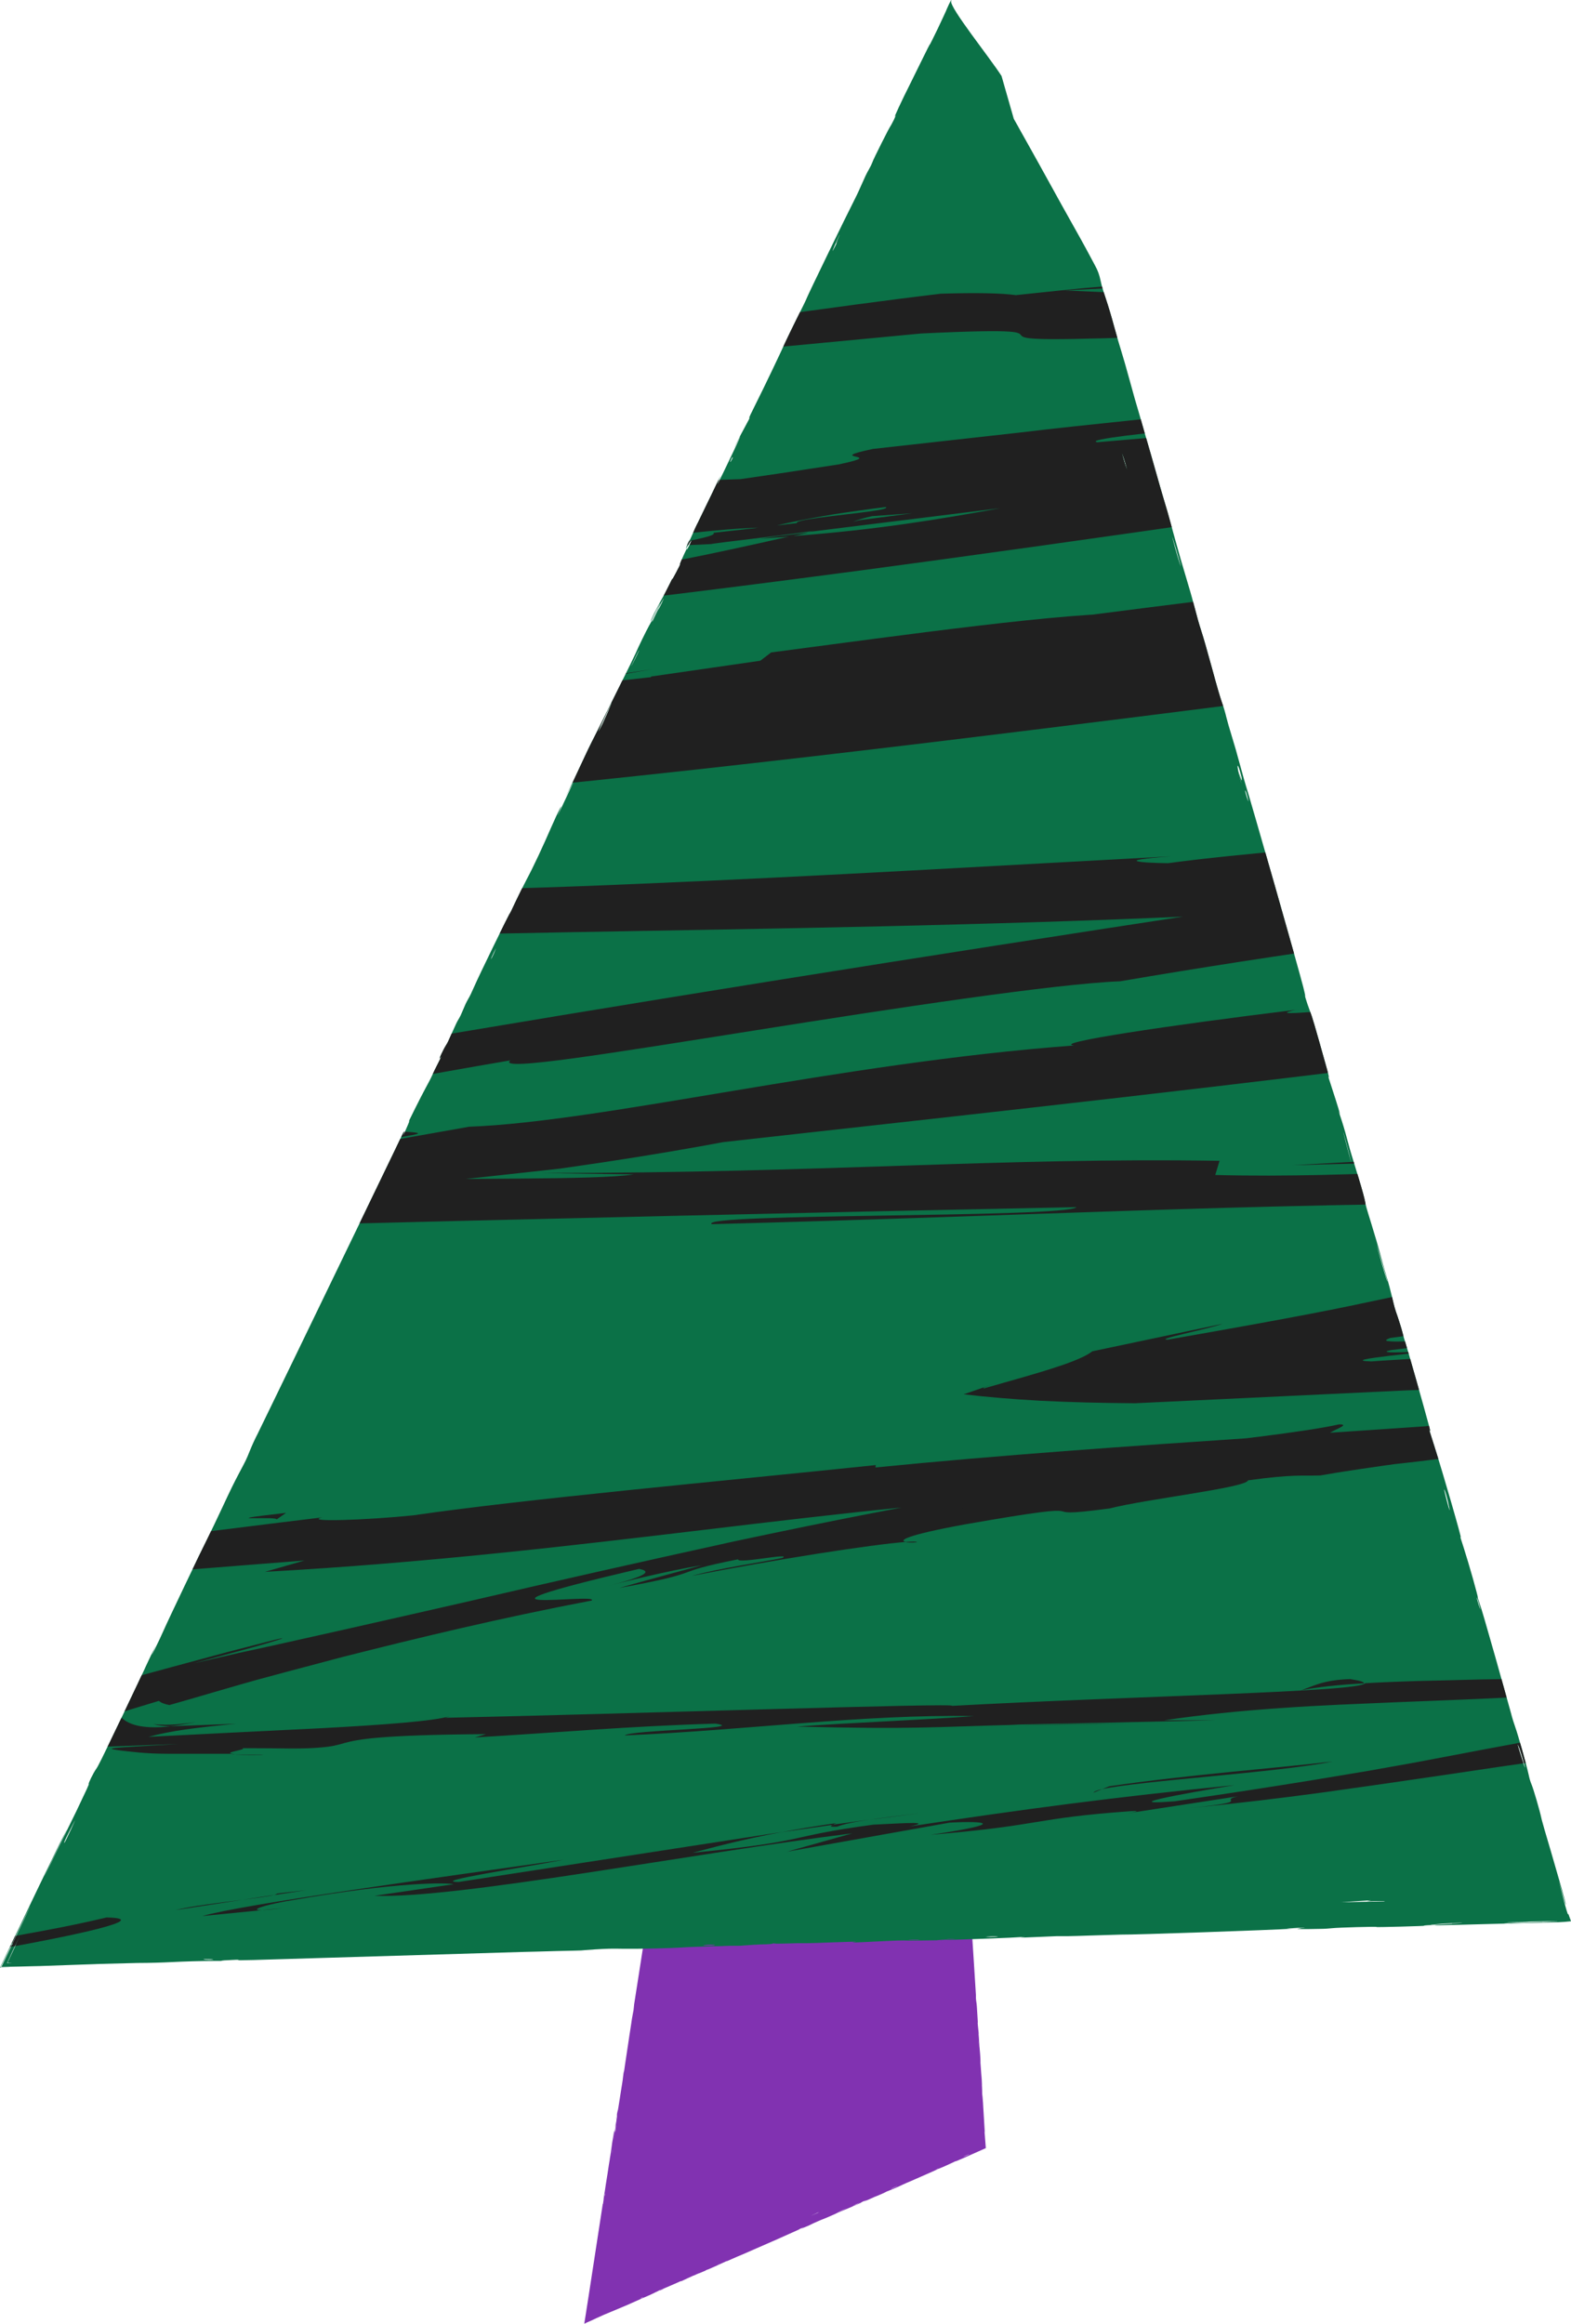 <?xml version="1.0" encoding="UTF-8"?><svg id="Calque_2" xmlns="http://www.w3.org/2000/svg" xmlns:xlink="http://www.w3.org/1999/xlink" viewBox="0 0 131.87 195.04"><defs><style>.cls-1{fill:#8132b1;}.cls-2{fill:#202020;}.cls-3,.cls-4{fill:none;}.cls-4{clip-path:url(#clippath);}.cls-5{fill:#0b7147;}</style><clipPath id="clippath"><path class="cls-3" d="m131.61,160.68c-.12-.33-.27-.86-.56-2.02-.23-.92-.25-1-.03-.2.11.38.2.72.27.98s.13.42.14.43c.03.02-.11-.51-.34-1.34-.24-.83-.56-1.92-.89-3.08-.22-.76-.41-1.38-.55-1.87-.07-.25-.13-.46-.18-.64-.04-.14-.07-.25-.09-.35-.12-.58-.66-2.44-.82-2.81-.11-.26-.17-.48-.24-.8-.16-.75-.9-3.39-1.12-3.99-.11-.3-.27-.81-.38-1.25-.12-.42-.69-2.48-1.3-4.65-.88-3.09-1.15-4.02-1.3-4.44-.1-.28-.18-.54-.17-.55.01,0-.03-.2-.11-.49-.08-.3-.19-.7-.31-1.14-.25-.88-.55-1.89-.74-2.48-.28-.86-.35-1.09-.28-.96.16.31-1.49-5.4-2.18-7.55-.45-1.4-.54-1.7-.43-1.43.08.19.05.01-.06-.42-.36-1.36-1.87-6.67-1.98-6.97-.06-.17-.17-.54-.25-.87-.08-.32-.26-.88-.39-1.27-.23-.65-.26-.75-.47-1.65-.13-.55-.3-1.19-.4-1.5-.09-.29-.34-1.17-.53-1.87-.23-.87-.52-1.85-.82-2.82-.4-1.29-.47-1.53-.52-1.85-.05-.26-.19-.8-.53-1.93-.26-.86-.51-1.67-.56-1.83-.05-.15-.23-.76-.4-1.41-.2-.76-.39-1.39-.56-1.89-.14-.4-.19-.58-.12-.4.22.57-.17-.72-.6-2.02-.24-.73-.36-1.12-.29-.96.07.17.02-.09-.13-.64-1.08-3.86-1.23-4.36-1.44-4.91-.12-.31-.28-.78-.37-1.09-.09-.33-.1-.39-.03-.17.07.21,0-.12-.15-.72-.4-1.59-4.45-15.79-4.81-16.88-.07-.21-.29-1-.5-1.77-.23-.87-.49-1.77-.69-2.41-.2-.65-.37-1.24-.46-1.6-.09-.38-.21-.8-.37-1.24-.18-.53-.36-1.13-.85-2.93-.45-1.63-.69-2.48-.88-3.06-.19-.59-.34-1.11-.55-1.93-.16-.6-.33-1.24-.38-1.39-.08-.26-.44-1.49-.79-2.67-.34-1.19-.65-2.32-.65-2.32,0,0-.22-.82-.47-1.7-.26-.88-.54-1.81-.62-2.1-.05-.18-.41-1.43-.78-2.74-.38-1.3-.83-2.88-.99-3.44-.19-.62-.5-1.7-.78-2.74-.3-1.09-.55-1.97-.69-2.41-.12-.38-.4-1.32-.61-2.09-.25-.93-.49-1.72-.71-2.38-.25-.75-.35-1.1-.42-1.44-.12-.57-.25-.92-.5-1.37-.11-.21-.32-.59-.46-.86-.26-.5-1.08-1.98-2.33-4.2-.35-.64-.76-1.37-.9-1.63s-.61-1.1-1.04-1.88c-.43-.76-1.08-1.95-1.47-2.63-.19-.35-.41-.74-.6-1.07l-1.03-3.6c.35-.73-4.4-5.78-4.23-6.3.06-.18-.02-.06-.18.27-.15.31-.26.59-.26.59,0,0-.29.64-.68,1.46-.39.81-.69,1.4-.67,1.34.01-.06-.26.47-.63,1.23-.37.76-.83,1.68-1.06,2.15-.59,1.16-1.43,2.96-1.22,2.63.09-.15.05-.03-.09.27-.15.31-.28.53-.28.53,0,0-.11.17-.25.44-.14.27-.32.64-.51,1-.37.74-.75,1.51-.78,1.63-.05.14-.15.35-.31.63-.2.35-.29.55-.61,1.27-.27.62-.47,1.03-.71,1.5-.47.9-3.8,7.76-3.88,8-.04.12-.33.71-.81,1.67-.4.81-.86,1.75-1,2.06-.42.93-1.78,3.78-2.44,5.09-.48.96-.6,1.21-.57,1.23.04.02,0,.08-.34.71-.21.37-.55,1.03-.74,1.43-.27.56-.27.58-.02.08.58-1.16.39-.69-.42.99-1.04,2.19-1.4,2.88-1.03,1.99.24-.58.16-.41-.64,1.27-.52,1.06-1.01,2.09-1.12,2.31-.11.2-.37.76-.57,1.23-.32.72-.35.78-.19.38.14-.37.12-.32-.11.2-.17.39-.19.49-.05.25.38-.67.51-.75.18-.12-.16.32-.25.44-.19.28.06-.18-.03,0-.26.5-.19.41-.34.78-.32.79.03,0-.04.16-.35.74-.21.4-.34.62-.29.49.05-.12-.07.09-.24.45-.19.39-.49.97-.71,1.35-.39.69-.91,1.73-.87,1.75,0,0,.14-.24.31-.6.15-.33.36-.72.44-.85.09-.14-.02.12-.24.57-.22.46-.49,1-.63,1.23-.27.48-.94,1.86-1.15,2.36-.07.17-.65,1.35-1.25,2.56-.6,1.22-1.2,2.41-1.29,2.6-.1.2-.45.9-.81,1.62-.49.96-.78,1.56-1.23,2.54-.33.72-.79,1.69-1.05,2.22-.38.76-.36.73.08-.12.42-.8.46-.86.17-.26-.2.42-.59,1.25-.83,1.76-.36.77-.4.84-.2.37.45-1.08-.09-.03-.64,1.23-.72,1.66-1.54,3.42-2.09,4.44-.27.51-.64,1.26-.93,1.87-.13.28-.25.54-.34.72s-.15.3-.16.29c0,0-.17.32-.42.82s-.58,1.18-.93,1.89c-.69,1.41-1.42,2.94-1.61,3.38-.25.57-.36.8-.53,1.09-.15.26-.27.52-.42.89-.17.41-.25.58-.38.79s-.24.45-.54,1.12c-.29.67-.4.9-.51,1.06-.23.36-.68,1.33-.48,1.05.15-.21.11-.12-.16.41-.18.35-.43.85-.51,1.04-.08.19-.34.69-.54,1.05-.36.65-1.7,3.33-1.41,2.82.08-.14,0,.1-.21.57-.3.7-.33.75-.23.42.11-.34.02-.18-.73,1.4-.47.98-1.84,3.81-3.04,6.3-1.2,2.49-3.52,7.29-5.17,10.69s-3.14,6.48-3.34,6.88c-.23.44-.47.97-.66,1.44-.29.72-.31.76-.87,1.81-.47.89-.71,1.38-1.4,2.86-.48,1.02-1.01,2.14-1.24,2.6-.59,1.16-3.36,6.96-3.72,7.79-.16.37-.48,1.05-.71,1.51-.33.66-.35.68-.1.11.23-.52.16-.39-.25.47-.32.66-.56,1.2-.56,1.2,0,0-.86,1.84-1.91,4.03-1.78,3.71-1.95,4.04-2.13,4.3-.24.34-.68,1.23-.62,1.26.02,0-.02.11-.17.44-.16.34-.43.9-.87,1.84-.72,1.46-1.7,3.46-2.13,4.35-.88,1.77-.72,1.42.49-1.06.47-.98.72-1.49.8-1.65.06-.13-.04.05-.25.46-.07.14-.17.33-.29.57-.22.45-.48.98-.76,1.56-.62,1.28-1.35,2.79-2.08,4.32-1.02,2.14-1.78,3.72-2.19,4.59,1.05-.04,1.15-.05.04-.02.26-.53.68-1.41,1.29-2.66,1.31-2.73,1.49-3.08.86-1.73-.52,1.08-1.35,2.83-2.07,4.34,1.15-.02,2.16-.04,2.72-.06.45,0,1.78-.06,3.02-.1.78-.03,1.61-.06,2.56-.09.92-.02,1.95-.05,3.15-.08,1.02,0,2.22-.04,2.76-.07,1.24-.06,2.56-.1,3.55-.1h.51c.13,0,.22,0,.22-.02,0,0,.1-.02.25-.03.16,0,.37-.02.59-.03.56-.03.74-.02.54,0-.19.03.31.03,1.33,0,2.15-.06,21.97-.66,22.73-.68.31,0,1.52-.04,2.65-.07,1.13-.02,2.09-.05,2.09-.05,0,0,.51-.05,1.18-.09,1.01-.06,1.35-.07,2.37-.05,1.13.02,4.11-.05,4.91-.11.37-.03,1.51-.07,2.57-.1.53,0,1.03-.03,1.41-.04h.63s.3,0,.62-.03.99-.07,1.47-.09c.51,0,.89-.04.9-.06.02-.03.09-.03.31,0,.16,0,.65,0,1.16-.02.26,0,.47-.02.63-.02h.86c.41,0,1.02-.03,1.84-.06,2.14-.08,2.41-.08,2.09-.04-.48.07-.25.06,2-.05,1.63-.08,1.87-.09,2.54-.07.4,0,1.41,0,2.2-.02,3.16-.09,6.61-.22,7.17-.27.43-.04.48-.04.23,0-.39.06-.35.06,1.68-.03.54-.02.92-.04,1.16-.05h.96c.4,0,.98-.03,1.74-.05,1.3-.04,2.48-.07,2.68-.08,1.09.02,12.58-.38,14.5-.5.62-.04.73-.04.41,0-.42.04.44.05,1.79.02.39,0,.88-.04,1.06-.06.37-.05,3.84-.15,3.68-.1-.06.02.91,0,2.09-.03,1.18-.03,2.07-.07,1.92-.07s0-.03.34-.05c.36-.02.62-.02.62,0,0,0,.16.02.56,0,.42,0,1.07-.03,2.04-.05,2.7-.07,5.67-.15,6.47-.17,1.14-.02,1.59-.03,2.29-.11-.06-.17-.13-.37-.22-.61l-.04.03h0ZM1.35,163.2c-.26.55-.55,1.17-.72,1.54h.28c.18,0,.04,0-.32.03.11-.23.27-.57.45-.98.67-1.43.74-1.56.3-.59h.01Zm4.6-9.63c-.36.77-.53,1.12-.56,1.11-.04-.02.18-.48.72-1.53.28-.54.24-.45-.16.42Zm11.9,10.91c-.14.02-.41.02-.62,0-.27-.04-.19-.05.25-.04.35,0,.51.03.37.05h0Zm23.74-84.77c-.08.2-.18.44-.25.57-.06.13-.12.22-.13.22s.1-.27.25-.57c.15-.31.21-.4.13-.22Zm9.38-19.81c-.32.72-.43.96-.65,1.35-.18.31-.12.16.16-.46.9-1.95,1.17-2.45.49-.89Zm2.65-5.26c-.05.13-.2.45-.35.74-.14.29-.28.54-.28.54,0-.03.16-.33.37-.79.22-.46.33-.66.26-.49Zm1.97-4.11c-.17.36-.3.61-.32.6,0,0-.13.23-.27.53-.13.3-.25.54-.27.53-.04-.02.38-.86.78-1.61.25-.45.27-.47.07-.05,0,0,0,0,.01,0Zm5.78-11.84c-.09.14-.1.11-.03-.05.07-.17.15-.29.16-.27.02.03-.03.15-.13.31h0Zm-1.44,124.59c-.21.03-.34.04-.7.02-.48-.02.02-.08.62-.07.18,0,.22.02.09.05h0Zm10.33-142.95c.12-.23.06-.1-.14.31-.29.56-.3.57-.09.05.16-.36.34-.79.41-.93.08-.16.02-.01-.13.35-.15.36-.17.45-.05.23h0Zm6.7,142.5h-.62c-.2,0-.09-.02.25-.03h.62s-.11.03-.25.03Zm2.4-.02c-1,.07-1.02.07-.31,0,.42-.04.9-.08,1.07-.08.16,0-.2.04-.76.08Zm3.75-.23c-.34,0-.47,0-.28-.02.21-.02.49-.04.65-.04s.28,0,.28.02c0,0-.31.03-.65.04Zm11.45-123.28c-.07-.2-.2-.59-.29-.92-.09-.33-.11-.42-.04-.22.07.2.2.59.29.92.09.33.11.42.04.22Zm4.47,8c-.05-.15-.11-.36-.18-.58-.14-.46-.29-1.02-.39-1.4-.12-.47-.04-.22.25.75.24.81.41,1.47.41,1.47,0,0-.04-.09-.09-.24Zm5.02,17.72c-.1-.37-.09-.27.03.22.17.66.16.67,0,.06-.13-.46-.21-.9-.2-1s.09.06.18.36c.09.32.15.55.16.59.06.4-.01.3-.17-.24h0Zm.61,1.91c-.1-.32-.16-.57-.14-.58.04-.01.15.32.25.8.04.2,0,.1-.11-.22Zm4.84,94.89c-.21.02-.61.04-.93.05h-.56s.11-.02.27-.03c.17,0,.4-.02.66-.03.51,0,.76,0,.56,0h0Zm3.87-64.42c-.08-.29-.28-1.05-.44-1.67-.15-.6-.21-.87-.13-.58s.28,1.05.44,1.67c.15.6.21.87.13.58Zm2.68,8.71c.32,1.08.45,1.57.38,1.41-.04-.1-.27-.86-.48-1.6-.1-.37-.21-.73-.28-1s-.11-.45-.11-.45c0,.03.22.73.49,1.65h0Zm.05,53.49c-.08,0-.88.02-1.83.03l-1.69.03,1.35-.09c1.18-.08,1.3-.08.96-.03-.26.04-.09.05.48.03h.88s-.06.03-.14.03h0Zm5.53-33.18c.09.53.07.49-.2-.52-.13-.49-.22-.88-.2-.88.05-.01.32.94.39,1.4h0Zm.25,35.05c-1.75.11-2.54.12-.9,0,.79-.05,1.55-.09,1.72-.09s-.2.04-.82.07h0v.02Zm2.34-26.48c-.07-.2-.16-.46-.2-.62-.04-.16-.07-.27-.05-.28.01,0,.11.29.2.62s.12.46.05.28Zm3.23,11.52c.08.16.23.63.37,1.1.32,1.12.22.94-.17-.3-.29-.92-.32-1.04-.2-.79h0Zm2,14.81c-.86.04-1.64.07-2.22.09-.3,0-.54,0-.72.02h-.28s.16-.02.42-.03c.27,0,.62-.02,1.01-.04.93-.03.82-.03-.29-.02-1.35.02-1.17,0,.81-.04,2.97-.08,3.28-.07,1.28.03h0Z"/></clipPath></defs><g id="Calque_2-2"><g id="Calque_2-2"><g id="Calque_1-2"><polygon class="cls-1" points="79.35 142.11 56.28 154.95 50.36 193.34 81.72 179.62 79.35 142.11"/><path class="cls-1" d="m51.55,178.86c-.04.23-.11.69-.19,1.16-.14.94-.18,1.22-.04.32.07-.45.08-.5.05-.28-.04.3-.14.93-.18,1.12,0,.09-.04.24-.07.45-.04.26-.07.48-.13.86-.05.32-.1.63-.13.81-.05.36-.11.75-.16,1.04-.02.12-.03.22-.03.22,0,0,0,.12-.03.25-.02.17-.03.22-.03.16s-.03.09-.07.39c-.11.71-1.08,7.04-1.13,7.35-.03.22-.14.86-.24,1.54-.05.31-.09.58-.13.79.23-.1.33-.15.4-.18.1-.04.35-.16.65-.3.55-.25.73-.33,1.27-.55.37-.16.83-.35,1.26-.53.26-.11.47-.21.63-.28.2-.1,1.25-.55,1.25-.55,0,0,.08-.03.17-.08.15-.07.3-.14.39-.19.14-.06.24-.11.24-.12,0,0,.02-.02.08-.04.05,0,.18-.07.32-.13s.24-.1.24-.1c0,0,.22-.09.67-.29.58-.26.65-.29.57-.24-.12.07-.06.05.54-.24.44-.2.5-.23.69-.3.17-.07.42-.17.6-.25.86-.37,1.79-.79,1.94-.87.11-.06.13-.06.06-.02-.1.06-.09.06.46-.19.29-.13.41-.18.41-.18,0,0,.23-.09.64-.27.35-.15.65-.28.73-.32.3-.12,3.42-1.5,3.93-1.74.17-.08.2-.09.11-.05-.11.06.13-.03.5-.19.11-.05.24-.11.28-.13.09-.06,1.04-.47,1-.44-.01,0,.25-.1.57-.24s.56-.25.52-.23,0,0,.09-.05c.1-.05.17-.07.17-.07,0,0,.18-.07.69-.29.36-.16.75-.32.88-.38.19-.08.24-.1.39-.2.04-.03.12-.06.29-.12.14-.05.15-.05.03,0-.11.04-.2.09-.2.09,0,0,.08-.02.2-.07.12-.05.25-.11.43-.19.21-.1.35-.16.42-.18.16-.06.69-.29.79-.35.07-.04.13-.07.23-.1.21-.08.96-.4,1.13-.49.08-.04.23-.11.35-.16.14-.06.71-.3,1.31-.57.87-.38,1.14-.5,1.25-.56.08-.04.15-.08.16-.07,0,0,.21-.08.46-.19.23-.1.47-.21.7-.32.24-.12.31-.15.27-.12s.26-.1.66-.27c.58-.26,1.3-.58,1.89-.84-.01-.18-.03-.35-.04-.51-.07-.86-.08-1.03-.06-.87.02.15.01-.05,0-.15-.03-.45-.12-1.94-.13-2.14,0-.1-.01-.16-.02-.27,0-.1-.02-.27-.03-.39-.03-.2-.03-.23-.03-.51,0-.22-.02-.36-.02-.46,0-.11-.02-.34-.03-.58-.02-.28-.04-.53-.06-.87-.03-.4-.04-.47-.03-.57,0-.08,0-.24-.03-.59-.02-.24-.04-.48-.05-.57,0-.09-.01-.23-.03-.43-.01-.23-.03-.43-.04-.58-.01-.12-.02-.18-.01-.12.03.18,0-.22-.05-.62-.02-.23-.03-.35-.02-.3s.01-.03,0-.19c-.07-1.19-.08-1.34-.11-1.51-.02-.1-.03-.24-.04-.34,0-.1,0-.12,0-.05,0,.06,0-.03,0-.22-.04-.63-.29-4.67-.33-5.19,0-.1-.02-.3-.03-.54-.02-.28-.03-.52-.05-.74-.02-.2-.03-.38-.03-.49,0-.12-.01-.24-.03-.38-.02-.17-.03-.35-.06-.9-.03-.5-.04-.76-.06-.94-.02-.18-.03-.34-.04-.59-.01-.2-.02-.36-.02-.43-.01-.23-.09-1.37-.1-1.54,0,0-.06-1.01-.08-1.17,0-.08-.03-.44-.05-.84-.03-.4-.06-.86-.07-1.06-.01-.22-.03-.52-.05-.84-.02-.34-.04-.55-.05-.74-.01-.16-.03-.41-.04-.64-.01-.28-.03-.53-.05-.73-.02-.23-.03-.34-.03-.45,0-.17-.01-.28-.06-.43-.02-.07-.05-.19-.08-.28-.04-.14-.19-.62-.41-1.36-.06-.21-.13-.45-.16-.53-.02-.08-.11-.36-.18-.61-.08-.25-.19-.63-.26-.86-.07-.21-.15-.47-.19-.59-.04-.1-.11-.34-.17-.54s-.12-.42-.16-.5c-.07-.18-.4-1.19-.42-1.32-.02-.08-.01.04.05,1.01.04.61.2,3.15.35,5.66.16,2.5.29,4.72.3,4.91s.12,2.01.25,4.03c.12,2.02.31,5.02.41,6.65.2,3.27.42,6.83.61,9.83.06,1.05.16,2.54.3,4.9-.34.15-1.21.53-2.14.93-.71.31-2.56,1.11-4.11,1.79-1.55.67-3,1.31-3.22,1.4s-.98.42-1.69.73-2.34,1.02-3.63,1.58-2.88,1.25-3.54,1.54-2.22.96-3.46,1.5c-1.24.54-3.19,1.39-4.35,1.89-.98.43-2.44,1.06-3.23,1.4-.08.03-.14.06-.23.1.11-.71.19-1.2.52-3.29.19-1.24.36-2.32.38-2.4,0-.08.1-.65.21-1.3.1-.65.31-1.98.47-2.98.42-2.65,1.12-7.11,1.15-7.29,0-.08.13-.81.26-1.67.14-.85.29-1.81.35-2.2.09-.53.12-.75.18-1.16.05-.35.09-.58.12-.82.03-.2.22-1.41.44-2.74.21-1.34.5-3.17.65-4.1.15-.93.34-2.13.43-2.69s.22-1.41.3-1.89c.08-.48.21-1.33.3-1.9v-.05c.31-.17.68-.37.93-.51.46-.26,2.06-1.14,3.54-1.95,1.48-.82,2.97-1.64,3.31-1.83.34-.19,1.79-.99,3.23-1.78s3.2-1.76,3.92-2.16c.72-.4,2.03-1.12,2.92-1.61s2.18-1.2,2.89-1.59,1.28-.71,1.34-.74c.1-.06.03-.42-.22-1.12-.2-.59-.23-.83-.1-.93.04-.03,0-.02-.09.03s-.16.1-.16.1c0,0-.18.11-.41.24s-.41.22-.39.21c.01,0-.14.07-.36.19-.21.11-.47.26-.63.34-.34.18-.85.47-.75.43.05-.02.02,0-.07.05s-.16.08-.16.08c0,0-.84.44-.9.48-.04.03-.1.06-.18.1-.11.05-.16.08-.37.2-.17.1-.29.17-.43.24-.36.2-2.07,1.14-2.31,1.28-.03.02-.2.12-.48.27-.25.14-.49.27-.59.33-.32.18-1.05.59-1.46.82-.28.15-.35.19-.35.2s-.01.02-.2.11c-.16.09-.33.17-.42.22-.16.09-.17.09-.02.02.34-.18.21-.1-.27.17-.63.35-.83.46-.59.31.16-.1.11-.07-.37.2-.3.17-.57.32-.67.37-.08.05-.19.11-.35.2-.2.12-.22.13-.11.06.1-.06.08-.06-.06.03-.11.06-.13.09-.05.05.21-.1.25-.1.06,0-.09.05-.13.06-.1.04.05-.03,0,0-.15.08-.12.07-.21.13-.21.14,0,0-.04.03-.21.12-.12.06-.19.09-.15.07.03-.02-.03,0-.13.07-.08.04-.23.12-.4.21-.21.1-.52.26-.51.27,0,0,.08-.03.18-.09.09-.05.21-.11.25-.13s-.02.02-.16.1c-.11.06-.24.13-.36.19-.15.07-.55.29-.68.38-.09.05-.37.2-.74.41-.36.2-.7.38-.76.41-.06.03-.25.13-.47.25-.28.15-.46.25-.73.41-.22.13-.48.27-.63.36-.22.12-.21.12.04,0,.24-.12.26-.13.09-.03-.12.07-.36.2-.5.28-.22.12-.24.14-.11.05.29-.18-.02-.02-.36.19-.46.28-.96.56-1.27.72-.15.08-.37.19-.54.29-.16.09-.29.16-.29.16,0,0-.14.07-.33.17-.32.18-.72.4-1.1.61-.09.57-.16,1.07-.2,1.31-.02.18-.03.26-.06.36-.02.09-.03.17-.04.29,0,.13-.02.19-.04.26-.02.07-.03.15-.06.36-.03.22-.04.29-.05.35-.04.12-.08.43-.05.34.02-.07.02-.04,0,.13-.02.15-.04.25-.06.34,0,.06-.04.22-.06.34-.05.22-.2,1.09-.16.92,0-.05,0,.03,0,.18-.02.22-.03.24-.03.14s0-.05-.09.46c-.05.32-.19,1.24-.32,2.05s-.37,2.37-.54,3.48c-.17,1.1-.33,2.08-.35,2.24-.03.15-.05.32-.06.46-.02.23-.02.24-.09.59-.06.29-.08.45-.15.93-.05.34-.1.67-.13.84-.07.45-.32,2.14-.38,2.53-.02.16-.05.34-.07.49-.04.21-.04.22-.02.04.02-.17,0-.13-.03.16-.03.21-.05.39-.05.39,0,.09-.09.61-.2,1.31-.19,1.21-.2,1.31-.23,1.4-.04.12-.09.41-.07.41v.14c-.02.12-.04.3-.09.6-.06.38-.15.9-.19,1.17-.05.29-.05.24.02-.17.09-.54.09-.58.04-.31v-.1h-.02Zm7.92,11.59s-.05.03-.2.11c-.18.09-.21.1-.09.03.11-.06.24-.12.29-.14Zm12.53-5.48c-.23.11-.44.21-.44.2,0,0,.09-.05.2-.09.13-.06.11-.05-.04,0-.19.08-.16.06.11-.06.41-.18.45-.19.18-.06h0Zm10.38-10.91s.02.24.04.51c.02.33.03.48.02.43-.01-.06-.06-.94-.06-.94h0Zm-23.7,16.73s-.03.02-.07.04c-.03,0-.09.03-.17.07-.06.02-.03,0,.07-.04.09-.04.17-.07.17-.07Zm-4.73,2.04s.06-.02.03,0c-.05.03-.09.05-.19.08-.14.05,0-.02.16-.09h0Zm16.86-7.36c-.47.22-.68.31-.25.1.25-.11.4-.19.46-.21.05-.02-.05.03-.22.11h.01Zm7.99-3.49s-.08.04-.17.08c-.09.04-.13.05-.08.03.08-.04.14-.07.17-.08.04-.02.08-.03.08-.03Zm-28.02,2.25c-.02.1-.04.15-.03.1,0-.04.02-.12.04-.18.03-.08.02-.05,0,.08h-.01Zm16.67,2.71c-.09.04-.18.09-.25.12-.09.04-.16.06-.16.06,0,0,.11-.06.25-.12s.21-.09.16-.06Zm7.84-3.44s-.18.09-.31.15c-.32.14-.27.1.08-.06.26-.12.29-.13.23-.09Zm-14.84,6.49s-.08.04-.17.08c-.09.04-.13.05-.08.03.08-.04.14-.07.17-.08.04-.02.08-.03.08-.03Zm21.72-18.62c0-.18,0-.27,0-.18,0,.08.01.3.02.51,0,.18,0,.27,0,.18,0-.08-.01-.3-.02-.51Zm-.58-9.04s.02.1.02.25c0,.06,0,.03-.02-.07,0-.1-.01-.18,0-.18Zm-.23,18.49s-.26.13-.4.17c-.15.05-.14.04.15-.08.14-.06.25-.1.25-.09Zm.17-19.13s.02.02.03.12v.18c0,.12-.02.09-.03-.08,0-.11,0-.08,0,.07,0,.2,0,.21,0,.02v-.3h0Zm-20.13-10.68c.55-.32.7-.39.27-.13-.2.12-.27.16-.39.22-.1.05-.06.02.12-.08h0Zm19.76,4.83c0-.14,0-.07.02.23.02.25.03.45.03.45,0,0-.04-.45-.05-.68Zm-29.54,23.16s0-.15.07-.5c.03-.18.03-.15,0,.13-.04.25-.06.36-.06.36h0Zm-.26,1.82c0,.05,0-.05.02-.22.03-.25.04-.27.02-.1-.02.15-.03.24-.04.31h0Zm12.55-31.17s.24-.14.46-.26c.14-.07.15-.07.03,0-.1.06-.18.09-.18.09,0,0-.07.03-.15.08s-.16.08-.16.08h0Zm-1.06.6s.1-.06.23-.13.19-.1.15-.07c-.07.05-.37.2-.37.2h-.01Zm-7.4,4.24v-.12c.06-.04.13-.07.19-.11.16-.09.22-.12.13-.06-.14.08-.25.15-.29.17h-.02c0,.08-.03.12-.03.12h.02Zm12.37-6.98s-.04,0,0-.02c.05-.03.09-.05.09-.04s-.03.03-.09.05h0Zm5.17-2.88c.12-.07.23-.14.26-.16.05-.03,0,0-.09.06-.1.06-.12.08-.05.05s.03,0-.09.05c-.11.06-.12.06-.03,0Zm-3.94,40.93s-.01,0-.04.02c-.03,0-.24.1-.5.21l-.46.2.36-.17c.32-.15.35-.17.26-.12-.07.04-.02.02.14-.04.14-.06.24-.1.24-.1h0Zm11.34-32.06c0,.11.02.21.03.28,0,.1,0,.13,0,.07,0-.11-.02-.21-.03-.28,0-.1,0-.13,0-.07Z"/><path class="cls-1" d="m51.75,177.61s0,.08-.02.17c-.02.1-.03.17-.03.17,0,0,0-.08.02-.17.02-.1.03-.17.03-.17Z"/><path class="cls-1" d="m51.67,178.12s0,.08-.02.17c-.02.1-.03.17-.03.17,0,0,0-.08.02-.17.02-.1.03-.17.03-.17Z"/><path class="cls-1" d="m55.32,192.28s.04-.03.24-.11c.12-.05.22-.08.24-.09-.04.02-.11.05-.24.11-.14.06-.24.1-.24.09Z"/><path class="cls-1" d="m54.83,158s0,.08-.02.17c-.02.07-.03.14-.03.17,0-.04,0-.09.02-.17,0-.09.03-.17.03-.17Z"/><path class="cls-1" d="m65.19,148.9c.05-.03-.01,0-.14.09s-.24.13-.24.13c0,0,.06-.04.14-.09.07-.03.15-.08.24-.13Z"/><path class="cls-1" d="m62.97,150.14s-.07.04-.15.09c-.07.03-.13.06-.16.08.04-.02.08-.05.15-.09.08-.05.16-.08.16-.08Z"/><path class="cls-5" d="m131.61,160.68c-.12-.33-.27-.86-.56-2.02-.23-.92-.25-1-.03-.2.11.38.2.72.27.98s.13.42.14.43c.03.02-.11-.51-.34-1.34-.24-.83-.56-1.92-.89-3.08-.22-.76-.41-1.38-.55-1.87-.07-.25-.13-.46-.18-.64-.04-.14-.07-.25-.09-.35-.12-.58-.66-2.44-.82-2.81-.11-.26-.17-.48-.24-.8-.16-.75-.9-3.39-1.12-3.99-.11-.3-.27-.81-.38-1.25-.12-.42-.69-2.48-1.3-4.65-.88-3.09-1.15-4.02-1.3-4.44-.1-.28-.18-.54-.17-.55.01,0-.03-.2-.11-.49-.08-.3-.19-.7-.31-1.14-.25-.88-.55-1.89-.74-2.48-.28-.86-.35-1.09-.28-.96.16.31-1.49-5.4-2.18-7.55-.45-1.4-.54-1.7-.43-1.43.08.19.05.01-.06-.42-.36-1.36-1.87-6.67-1.98-6.97-.06-.17-.17-.54-.25-.87-.08-.32-.26-.88-.39-1.27-.23-.65-.26-.75-.47-1.65-.13-.55-.3-1.19-.4-1.5-.09-.29-.34-1.17-.53-1.87-.23-.87-.52-1.85-.82-2.82-.4-1.29-.47-1.53-.52-1.85-.05-.26-.19-.8-.53-1.93-.26-.86-.51-1.67-.56-1.83-.05-.15-.23-.76-.4-1.41-.2-.76-.39-1.39-.56-1.89-.14-.4-.19-.58-.12-.4.22.57-.17-.72-.6-2.02-.24-.73-.36-1.12-.29-.96.07.17.02-.09-.13-.64-1.08-3.86-1.23-4.36-1.44-4.91-.12-.31-.28-.78-.37-1.09-.09-.33-.1-.39-.03-.17.07.21,0-.12-.15-.72-.4-1.59-4.45-15.79-4.81-16.88-.07-.21-.29-1-.5-1.77-.23-.87-.49-1.77-.69-2.41-.2-.65-.37-1.24-.46-1.6-.09-.38-.21-.8-.37-1.24-.18-.53-.36-1.13-.85-2.93-.45-1.63-.69-2.48-.88-3.06-.19-.59-.34-1.11-.55-1.93-.16-.6-.33-1.24-.38-1.39-.08-.26-.44-1.49-.79-2.67-.34-1.19-.65-2.32-.65-2.32,0,0-.22-.82-.47-1.7-.26-.88-.54-1.81-.62-2.1-.05-.18-.41-1.43-.78-2.74-.38-1.3-.83-2.88-.99-3.44-.19-.62-.5-1.7-.78-2.74-.3-1.09-.55-1.97-.69-2.41-.12-.38-.4-1.32-.61-2.09-.25-.93-.49-1.72-.71-2.38-.25-.75-.35-1.1-.42-1.44-.12-.57-.25-.92-.5-1.37-.11-.21-.32-.59-.46-.86-.26-.5-1.08-1.98-2.33-4.2-.35-.64-.76-1.37-.9-1.63s-.61-1.1-1.04-1.88c-.43-.76-1.08-1.95-1.47-2.63-.19-.35-.41-.74-.6-1.07l-1.03-3.6c-.99-1.55-4.4-5.78-4.23-6.3.06-.18-.02-.06-.18.27-.15.31-.26.59-.26.59,0,0-.29.64-.68,1.46-.39.81-.69,1.4-.67,1.34.01-.06-.26.47-.63,1.23-.37.76-.83,1.68-1.06,2.15-.59,1.16-1.43,2.96-1.22,2.63.09-.15.05-.03-.09.27-.15.31-.28.53-.28.53,0,0-.11.17-.25.44-.14.27-.32.64-.51,1-.37.74-.75,1.51-.78,1.63-.05.14-.15.35-.31.63-.2.35-.29.55-.61,1.27-.27.62-.47,1.03-.71,1.5-.47.9-3.8,7.76-3.88,8-.04.12-.33.71-.81,1.67-.4.81-.86,1.75-1,2.06-.42.93-1.78,3.78-2.44,5.09-.48.96-.6,1.21-.57,1.23.04.02,0,.08-.34.71-.21.37-.55,1.03-.74,1.43-.27.56-.27.58-.02.08.58-1.16.39-.69-.42.99-1.04,2.19-1.4,2.88-1.03,1.99.24-.58.16-.41-.64,1.27-.52,1.06-1.01,2.09-1.12,2.31-.11.2-.37.76-.57,1.23-.32.72-.35.78-.19.38.14-.37.12-.32-.11.2-.17.39-.19.49-.05.25.38-.67.51-.75.18-.12-.16.32-.25.44-.19.28.06-.18-.03,0-.26.5-.19.41-.34.78-.32.79.03,0-.04.16-.35.74-.21.4-.34.62-.29.49.05-.12-.07.09-.24.45-.19.39-.49.97-.71,1.35-.39.69-.91,1.73-.87,1.75,0,0,.14-.24.31-.6.15-.33.36-.72.44-.85.09-.14-.02.12-.24.57-.22.46-.49,1-.63,1.23-.27.48-.94,1.86-1.15,2.36-.07.17-.65,1.35-1.25,2.56-.6,1.22-1.2,2.41-1.29,2.6-.1.2-.45.9-.81,1.62-.49.96-.78,1.56-1.23,2.54-.33.72-.79,1.69-1.05,2.22-.38.76-.36.73.08-.12.42-.8.46-.86.17-.26-.2.42-.59,1.25-.83,1.76-.36.77-.4.84-.2.37.45-1.08-.09-.03-.64,1.23-.72,1.66-1.54,3.42-2.09,4.44-.27.51-.64,1.26-.93,1.87-.13.28-.25.54-.34.72s-.15.3-.16.29c0,0-.17.32-.42.82s-.58,1.18-.93,1.89c-.69,1.41-1.42,2.94-1.61,3.38-.25.57-.36.8-.53,1.09-.15.26-.27.52-.42.89-.17.41-.25.58-.38.79s-.24.45-.54,1.12c-.29.67-.4.9-.51,1.06-.23.36-.68,1.33-.48,1.05.15-.21.11-.12-.16.41-.18.35-.43.85-.51,1.04-.08.19-.34.69-.54,1.05-.36.65-1.7,3.33-1.41,2.82.08-.14,0,.1-.21.57-.3.7-.33.75-.23.42.11-.34.02-.18-.73,1.4-.47.98-1.84,3.81-3.04,6.3-1.2,2.49-3.52,7.29-5.17,10.69s-3.14,6.48-3.34,6.88c-.23.44-.47.97-.66,1.44-.29.72-.31.76-.87,1.81-.47.89-.71,1.38-1.4,2.86-.48,1.02-1.01,2.14-1.24,2.6-.59,1.16-3.36,6.96-3.72,7.79-.16.37-.48,1.05-.71,1.51-.33.66-.35.68-.1.11.23-.52.16-.39-.25.47-.32.66-.56,1.2-.56,1.2,0,0-.86,1.84-1.91,4.03-1.78,3.71-1.95,4.04-2.13,4.3-.24.34-.68,1.23-.62,1.26.02,0-.02.11-.17.44-.16.34-.43.9-.87,1.84-.72,1.46-1.7,3.46-2.13,4.35-.88,1.77-.72,1.42.49-1.06.47-.98.72-1.49.8-1.65.06-.13-.04.05-.25.46-.07.14-.17.33-.29.57-.22.45-.48.98-.76,1.56-.62,1.28-1.35,2.79-2.08,4.32-1.02,2.14-1.78,3.72-2.19,4.59,1.05-.04,1.15-.05.04-.02.26-.53.68-1.41,1.29-2.66,1.31-2.73,1.49-3.08.86-1.73-.52,1.08-1.35,2.83-2.07,4.34,1.15-.02,2.16-.04,2.72-.06.45,0,1.78-.06,3.02-.1.78-.03,1.61-.06,2.56-.09.92-.02,1.95-.05,3.15-.08,1.02,0,2.22-.04,2.76-.07,1.24-.06,2.56-.1,3.55-.1h.51c.13,0,.22,0,.22-.02,0,0,.1-.02.25-.03.16,0,.37-.02.59-.03.56-.03.74-.02.54,0-.19.03.31.03,1.33,0,2.15-.06,21.97-.66,22.73-.68.31,0,1.52-.04,2.65-.07,1.13-.02,2.09-.05,2.09-.05,0,0,.51-.05,1.18-.09,1.01-.06,1.35-.07,2.37-.05,1.13.02,4.11-.05,4.91-.11.37-.03,1.51-.07,2.57-.1.53,0,1.03-.03,1.41-.04h.63s.3,0,.62-.03.99-.07,1.47-.09c.51,0,.89-.04.9-.06.02-.03.09-.03.31,0,.16,0,.65,0,1.16-.02.26,0,.47-.02.63-.02h.86c.41,0,1.02-.03,1.84-.06,2.14-.08,2.41-.08,2.09-.04-.48.07-.25.06,2-.05,1.63-.08,1.87-.09,2.54-.07.4,0,1.41,0,2.2-.02,3.16-.09,6.61-.22,7.17-.27.43-.04.48-.04.23,0-.39.06-.35.06,1.68-.03.54-.02.92-.04,1.16-.05h.96c.4,0,.98-.03,1.74-.05,1.3-.04,2.48-.07,2.68-.08,1.09.02,12.58-.38,14.5-.5.62-.04.73-.04.41,0-.42.04.44.05,1.79.02.39,0,.88-.04,1.06-.06.37-.05,3.84-.15,3.68-.1-.06.02.91,0,2.09-.03,1.18-.03,2.07-.07,1.92-.07s0-.03.34-.05c.36-.02.62-.02.62,0,0,0,.16.02.56,0,.42,0,1.07-.03,2.04-.05,2.7-.07,5.67-.15,6.47-.17,1.14-.02,1.59-.03,2.29-.11-.06-.17-.13-.37-.22-.61l-.04.03h0ZM1.35,163.2c-.26.55-.55,1.17-.72,1.54h.28c.18,0,.04,0-.32.03.11-.23.27-.57.45-.98.67-1.43.74-1.56.3-.59h.01Zm4.6-9.63c-.36.77-.53,1.12-.56,1.11-.04-.02.18-.48.72-1.53.28-.54.24-.45-.16.42Zm11.9,10.91c-.14.02-.41.02-.62,0-.27-.04-.19-.05.25-.04.35,0,.51.03.37.05h0Zm23.74-84.77c-.08.2-.18.44-.25.57-.06.13-.12.22-.13.22s.1-.27.25-.57c.15-.31.21-.4.13-.22Zm9.38-19.81c-.32.72-.43.96-.65,1.35-.18.31-.12.16.16-.46.9-1.95,1.17-2.45.49-.89Zm2.65-5.26c-.05.13-.2.45-.35.74-.14.29-.28.54-.28.54,0-.03.16-.33.37-.79.22-.46.33-.66.26-.49Zm1.97-4.11c-.17.36-.3.61-.32.6,0,0-.13.23-.27.53-.13.3-.25.54-.27.53-.04-.02.38-.86.78-1.61.25-.45.27-.47.07-.05,0,0,0,0,.01,0Zm5.78-11.84c-.09.14-.1.11-.03-.05.07-.17.15-.29.16-.27.02.03-.03.15-.13.31h0Zm-1.44,124.59c-.21.03-.34.04-.7.02-.48-.02.02-.08.62-.07.18,0,.22.02.09.05h0Zm10.33-142.95c.12-.23.06-.1-.14.31-.29.56-.3.57-.09.05.16-.36.34-.79.41-.93.08-.16.02-.01-.13.35-.15.36-.17.45-.05.23h0Zm6.7,142.5h-.62c-.2,0-.09-.02.25-.03h.62s-.11.03-.25.03Zm2.4-.02c-1,.07-1.02.07-.31,0,.42-.04.9-.08,1.07-.08.16,0-.2.04-.76.08Zm3.75-.23c-.34,0-.47,0-.28-.02.21-.02.49-.04.65-.04s.28,0,.28.02c0,0-.31.03-.65.04Zm11.45-123.28c-.07-.2-.2-.59-.29-.92-.09-.33-.11-.42-.04-.22.07.2.2.59.29.92.09.33.11.42.04.22Zm4.47,8c-.05-.15-.11-.36-.18-.58-.14-.46-.29-1.02-.39-1.4-.12-.47-.04-.22.25.75.24.81.41,1.47.41,1.47,0,0-.04-.09-.09-.24Zm5.02,17.72c-.1-.37-.09-.27.03.22.17.66.16.67,0,.06-.13-.46-.21-.9-.2-1s.09.06.18.36c.09.32.15.55.16.59.06.4-.01.3-.17-.24h0Zm.61,1.91c-.1-.32-.16-.57-.14-.58.04-.01.15.32.25.8.04.2,0,.1-.11-.22Zm4.84,94.89c-.21.02-.61.04-.93.05h-.56s.11-.02.27-.03c.17,0,.4-.02.66-.03.51,0,.76,0,.56,0h0Zm3.87-64.42c-.08-.29-.28-1.05-.44-1.67-.15-.6-.21-.87-.13-.58s.28,1.05.44,1.67c.15.6.21.87.13.58Zm2.68,8.71c.32,1.08.45,1.57.38,1.41-.04-.1-.27-.86-.48-1.6-.1-.37-.21-.73-.28-1s-.11-.45-.11-.45c0,.03.22.73.49,1.65h0Zm.05,53.49c-.08,0-.88.02-1.83.03l-1.69.03,1.35-.09c1.18-.08,1.3-.08.96-.03-.26.04-.09.05.48.03h.88s-.06.03-.14.03h0Zm5.53-33.18c.09.53.07.49-.2-.52-.13-.49-.22-.88-.2-.88.05-.01.32.94.39,1.4h0Zm.25,35.05c-1.75.11-2.54.12-.9,0,.79-.05,1.55-.09,1.72-.09s-.2.04-.82.07h0v.02Zm2.34-26.48c-.07-.2-.16-.46-.2-.62-.04-.16-.07-.27-.05-.28.01,0,.11.29.2.62s.12.46.05.28Zm3.23,11.52c.08.16.23.63.37,1.1.32,1.12.22.94-.17-.3-.29-.92-.32-1.04-.2-.79h0Zm2,14.81c-.86.04-1.64.07-2.22.09-.3,0-.54,0-.72.02h-.28s.16-.02.42-.03c.27,0,.62-.02,1.01-.04.93-.03.82-.03-.29-.02-1.35.02-1.17,0,.81-.04,2.97-.08,3.28-.07,1.28.03h0Z"/><g class="cls-4"><path class="cls-2" d="m-.12,163.6c6.11-1.1,13.13-2.57,9.07-2.66-6.01,1.41-7.52,1.33-13.98,2.92-5.23.74-9.16.96-8.31.6-1.83.4-8.15.89-10.91,1.67,6.87-.36,15.5-1.44,24.46-3.01,1.95-.1.1.31-.33.49h0Z"/><path class="cls-2" d="m137.55,118.11l-8.53.38c-.58.26,4.37-.14,8.53-.38Z"/><path class="cls-2" d="m70.18,153.02c-1.77.26-3.24.51-4.57.76,1.45-.21,2.86-.41,4.31-.62.07-.05.14-.08.27-.14h0Z"/><path class="cls-2" d="m12.88,144.71c.46.13.93.18,1.41.18.74-.09,1.46-.22,2.14-.34-1.05.13-2.26.31-3.55.16Z"/><path class="cls-2" d="m113.38,140.93c-2.44.07-3.27.67-4.2.95,1.37-.28,3.17-.47,5.31-.59.04-.11-.29-.22-1.11-.35h0Z"/><path class="cls-2" d="m94.49,152.21l-3.01.46c.78-.12,2.1-.32,3.01-.46Z"/><path class="cls-2" d="m75.97,129.43c.19.05.59.05,1,.02-.01-.07-.4-.07-1-.02Z"/><path class="cls-2" d="m124.15,25.67l-1.73.06c-.18.11-.37.22-.37.32l2.11-.38h0Z"/><path class="cls-2" d="m127.14,111.74h-.08c-.28.11-.09.07.08,0Z"/><path class="cls-2" d="m72.97,152.74c1.45-.19,2.92-.38,4.39-.57-2,.24-3.35.41-4.39.57Z"/><path class="cls-2" d="m20.75,98.21c.47.09,1.39.16,2.35.22-.08-.06-.61-.12-2.35-.22Z"/><path class="cls-2" d="m107.09,89.49c2.29-.24,3.08-.26,6.19-.71-.29,0-.58.02-.96.05-1.12.22-2.62.44-5.23.67h0Z"/><path class="cls-2" d="m129.03,33.43c2.04.08,3.31.18,4.3.34-1.45-.34,12.19-.91-4.3-.34Z"/><path class="cls-2" d="m70.27,153.32c.52-.21,1.29-.38,2.7-.59-1.05.14-2.06.28-3.05.42-.26.12-.3.2.35.17Z"/><path class="cls-2" d="m110.29,84.63l14.63-1.66c-4.09.43-9.41,1.02-14.63,1.66Z"/><path class="cls-2" d="m7.96,68.04l-3.32.59c1.29-.19,2.47-.39,3.32-.59Z"/><path class="cls-2" d="m121.7,41.93c14.01-.71,6.54-1.06,9.49-1.64,16.7-1.11,7.76.12,13.47.19,10.43-.79,18.38-1.95,26.16-2.42.59.08,2.1.03.34.3,1.44-.17,3.07-.33,4.85-.49l-.07-4.52c-2.94,0-6.27-.05-9.78-.11-3.51-.02-7.2-.04-10.88-.06-3.68.02-7.34.1-10.78.19-3.44.12-6.66.32-9.45.54-.96-.04-1.45-.09-1.69-.14,2.1.32,2.43.68,2.01.96-6.29.19-11.64.92-14.03.53,3.85-.16,4.16-.36,5.96-.59-2.19.17-4.39.3-6.58.5-2.98-.17-.74-.38,2.25-.56,2.99-.16,6.72-.33,6.71-.59-12.86.69-27.77,2.3-37.58,3.1-1.06-.24,4.67-.84,9.03-1.25,4.36-.37,7.34-.63.76-.45,5.08-.3,10.16-.6,15.24-.77-11.71-.39,9.27-.46-1.5-.99-5.02.21-8.93.54-12.29.81-3.36.25-6.15.58-8.94.87-2.79.29-5.59.58-8.92.98-3.34.37-7.22.81-12.2,1.36-4.43.93,1.55.37-2.88,1.3-14.07,2.19-19.64,2.75-24.32,3.07-4.65.43-8.41.61-18.61,3.06-2.62.71-4.4,1.44-7.35,2.27-1.48.42-3.25.86-5.57,1.38-2.31.54-5.17,1.16-8.83,1.86l4.79-1.87c-2.75.61-4.93,1.11-6.59,1.52l.73,4.67c10.8-1.09,7.18-1.53,24.53-2.68-3.57.66-15.17,1.62-12.24,1.45,13.18-.56,9.24-1.26,19.32-2.22l2.15.47c20.56-2.14,43.12-5.28,65.78-8.55-1.23.37-5.08,1.12.25.59,5.14-.77,10.4-1.57,15.84-2.39l-.28-4.37c-6.15-.07-12.4-.04-18.68.12-6.28.19-12.58.5-18.82.94-6.24.47-12.42,1.06-18.46,1.76-6.03.74-11.93,1.55-17.6,2.5-3.48.83-6.94,1.68-10.39,2.62-2.43.5-4.57.69-1.96.02-10.7,2.15-.47.48-5.54,1.85-6.02,1.45-8.04,1.6-4.27.48-5.46,1.46-12.28,3.35-19.56,5.96-3.64,1.31-7.38,2.79-11.08,4.54-.92.45-1.85.87-2.76,1.35l-1.37.71-.36.19-.5.28-.99.56c-.66.38-1.33.73-1.98,1.12l-1.93,1.19c-1.29.81-2.57,1.61-3.86,2.41l.12.16.06.08.17.08.69.32c.45.21.93.45,1.36.63.88.4,1.76.78,2.65,1.14.43.19.9.35,1.39.5.49.15.94.33,1.46.45l1.54.36c.25.06.52.11.78.16l.69.11c2.87.46,5.66.51,8.32.46,5.32-.16,10.07-.65,14.24-.85l-3.9.52c15.67-1.18,17.54-2.82,32.08-3.74l-2.77.39c25.73-2.42,53.4-6.03,76.51-8.95l-.31-3.69c-7.48.18-14.46.34-20.76.49-2.45.54-10.89.96-18.97,1.51-8.08.57-15.81,1.28-16.85,1.96-9.73.65-13.2.88-17.67,1.18-4.46.36-9.92.77-23.55,2.46-7.27.99-10.72,2.27-19.64,3.84l-.32-.57c-3.36.71-6.7,1.49-10.05,2.23l.63,3.71,1.98-.43,6.56-.31,8.35-1.48c-3.34.48-7.13.84-6.65.59,6.52-1.17,14.51-2.31,20.92-3.09,3.2-.4,6.02-.69,8.05-.89,2.03-.19,3.28-.27,3.38-.21,10.3-1.68,20.62-3.32,30.94-4.87-.66.34-5.84,1.11-9.93,1.85,16.48-2.88,3.09.22,18.2-2.38-2.05.13,1.05-.51,1.38-.68,7.62-.65,24.87-2.8,37.63-4.43l-2.4.71c19.58-2.22,40.95-4.69,62.96-6.82l-.53-5.3c-3.79.42-7.72.85-11.65,1.28,9.33-.82,7.27.15-.33,1.05l-3.11-.31c-4.87.94,7.97-.63-2.06.97-9.7.99-6.6-.02-1.05-.84l-11.76,1.53c-.71-.12,2.04-.53,2.73-.85-4.79.94-20.42,1.62-27.31,3.15l-.69-.11c-25.93,3.07-37.66,4.82-58.73,7.87-.33.63-8.58,1.7-14.78,3.14-15.47,2.23-32.68,4.73-51.16,8.51-12.93,2.94-3.7,1.23-9.46,2.78-.71-.2-9.25,1.58-11.75,1.99l.35,4.26c1.07.1,1.28.16,0,.17l-.38-4.59c.23-.08.89-.26,1.81-.49-.78.17-1.54.34-1.82.41l.39,4.76c5.31.24,9.71.43,13.77.61,4.06.16,7.76.21,11.67.31,3.9.11,8.01.13,12.86.14h7.91c2.87-.04,6-.08,9.45-.13-3.11-.21-6.6-.31-4.79-.48,5.19-.08,11.81.23,11.07.45l-1.37.07c16.05-.49,34.57-.62,52.28-1.11,17.71-.47,34.59-1.25,47.29-2.7l-1.43.15c8.8-.79,17.59-1.66,26.38-2.54,12.15-.89-7.26.97,1.76.56,23.25-2.58,38.57-3.42,56.22-5.06l-.42-4.57c-3.87.41-7.9.87-12.15,1.41-9.14.17-25.22,1.93-42.05,4.08-16.84,2.11-34.41,4.66-46.66,5.92l1.46.15c-6.24,1.25-7.64.89-12.29,1.48.7.18,6.87-.66,2.99.09-47.8,7.3-98.28,15.59-147.14,25.54l1,6.15c5.7-.6,11.32-1.19,16.92-1.78,20.06-2.16,11.17-3.11,36.54-5.1l-7.1,1.46c40.37-5.33,82.73-9.26,122.26-14.37-2.34.42-2.39.62-6.25,1.05,4.21-.23,11.94-1.09,18.64-1.95,3.35-.43,6.43-.85,8.69-1.2,2.26-.34,3.68-.61,3.71-.71,6.17-.65,1.47.19,5.29-.04,8.42-.66,20.99-2.97,25.51-3,.77,0-2.34.42-3.87.63,5.44-.84,25.48-2.8,20.19-2.76,3.64-.34,7.2-.73,10.67-1.12l-.52-4.84c-10.75,1.12-20.67,2.36-29.66,3.06-7.68,1.41-25.5,2.41-27.87,3.55.97-1.03-26.16,2.16-35.51,3.75,3.11-.66-8.2.72-4.57-.11-10.73,1.31-20.52,2.79-18.59,2.99-19.89,1.48-39.5,6.4-50.78,6.82-7.04,1.23-13.95,2.52-19.86,3.62l.44,4.75c25.07-.64,47.99-1.17,70.41-1.62-1.03.92-31.88.49-30.63,1.43,27.35-.72,43.12-1.69,70.26-1.82,7.03.03-3.98.44-6.35.63,7.45-.2,14.76-.33,21.94-.43,2.64-.03,5.23-.07,7.78-.1,2.26-.03,4.45-.07,7.38-.15-1.17.24-2.19.48-3.29.77-.63.03-.41-.11-.29-.2-.79.14-1.72.3-2.42.42-.57.11-.67.2.74.16l1.05-.3c1.73-.17,2.99-.25,3.52-.2.55.04.36.21-.45.48-.89.31-2.68.77-4.4,1.21-1.71.43-3.32.83-3.37.92.6-.25.6-.37.35-.42-.26-.05-.8-.02-1.46.04s-1.46.16-2.29.28c-.41.06-.84.12-1.27.18-.66.1-1.32.2-1.98.31-5.35.82-10.11,1.51-3.87-.34-3.09.62-6.96,1.5-6.2,1.64-4.62.73-6.12.83-1.49-.3-4.91.95-8.15,1.59-10.53,2.05-3.27.65-5.21,1.06-7.03,1.45-3.64.78-6.68,1.42-18.04,3.41-1.18,0,3.1-.82,4.61-1.33-3.52.74-7.04,1.48-10.95,2.31-.49.39-1.52.84-3.1,1.35-1.57.52-3.72,1.11-6.06,1.78.26-.12-.6.12,1.14-.48-.96.33-1.89.65-2.78.96,1.99.23,4.08.41,6.45.54,2.36.12,5.01.19,7.93.21,7.32-.35,14.71-.7,22.57-1.07,3.54-.14,7.18-.28,10.97-.42,2.94-.08,6-.16,9.2-.25-7.27,1.13,8.43-.02,9.77.68l13.3-.71-5.35-.17c7.32-.26,14.1-.72,20.61-1.05l-.2-2.46c-3.83.54-7.57,1.02-11.28,1.4l8.56-1.38-21.67,2.81,12.31-1.21c-11.67,1.81,1.37.79-14.07,2.45,3.12-.45-11.59,1.37-17.68,1.62h.04c-5.71.88-11.58,1.81-20.17,2.55-2.25,0,1.7-1.02.23-1.02-5.59,1.27-27.14,3.07-34.25,4.43,2.38-.39,2.46-.8,1.67-.8l-4.7.98c-5.39.38-6.19.36-5.34-.03-16.18,1.47,5.23.46-14.01,1.88,1.5-.18.78-.19,3.91-.56-19.31,1.61-37.25,3.71-55.01,4.89-5.29-.32,15.49-1.44,9.44-1.59-7.84.71-15.84,1.43-23.9,2.16l.29,3c18.12-2.33,36.47-4.61,53.62-6.15l-4.61.37c3.32-1.4,18.46-1.28,30.92-2.88-3.06.35-3.96.95-3.15.75,16.95-1.34,34.61-3.28,60.3-5.45l-3.17.5c3.86-.19,8.66-.47,13.81-.81l-.22-2.57c-7.97.8-16.67,1.83-23.29,2.64-3.16.67-9.3,1.52-5.52,1.38-16.67,1.52-32.38,4.45-47.51,7.67-7.56,1.66-14.99,3.33-22.33,5.04-3.68.84-7.33,1.67-10.97,2.49-1.82.41-3.64.81-5.46,1.22l-2.94.64-3.73.86c1.17-.32,2.45-.66,3.65-.99.53-.14,1.04-.28,1.51-.41.4-.11.76-.22,1.08-.31,1.26-.37,1.76-.56.39-.22l-3.76.97-4.6,1.24-9,2.45c-.92.58-1.88,1.16-2.89,1.73l-.38.22-.19.11-.05.03.04.09.08.18c.22.48.51.89.84,1.2.68.63,1.47.91,2.24,1.1-.39-.3-1.05-.47-1.88-1.25-.2-.2-.4-.46-.57-.79-.09-.16-.16-.35-.24-.55.1-.09.3-.13.45-.2.69-.25,1.54-.56,2.76-.92-.45.22-1.15.51-2.08.83-.12.04-.24.08-.36.12l-.19.06s-.18.02-.09.12c.14.31.32.6.56.86.48.51,1.14.85,1.86,1.04,1.44.41,3.05.29,4.66.24,1.63-.06,3.28-.12,4.87-.18-3.08.19-4.64.26-5.26.33-.61.06-.32.12.43.22.77.08,2.01.27,3.91.27h5.52c-.98-.1,1.25-.35.77-.47,1.77,0,3.13.02,4.2.03,1,0,1.72-.03,2.27-.08,1.1-.08,1.53-.22,2.1-.38,1.14-.31,2.89-.68,11.89-.75l-.94.28c6.73-.39,12.92-.95,20.18-1.16,3.03.42-7.16.53-7.6.99,10.19-.43,20.08-1.8,29.33-1.62-4.32.32-10.55.56-14.88.88,10.07.24,11.23.03,18.7-.16h-.74l17.27-.37h-4.4c3.18-.47,6.39-.79,9.69-1.02,1.65-.12,3.32-.21,5.02-.29,1.6-.07,3.22-.14,4.88-.21,2.94-.12,5.89-.22,9.27-.39,3.43-.18,7.26-.43,13.09-.88-5.61.43-8.17.67-9.58.83-1.38.15-1.51.21-1.29.25s.82.05,1.04.11c.23.06.04.15-1.15.35.81.05,1.71.11,1.98.19.29.08-.05.18-1.28.31,2.37-.23,3.82-.32,4.68-.34,1.1-.02,1.29.05,2.42.02.58,0,1.41-.06,2.87-.16,2.09-.16,4.36-.33,6.86-.51-3.04.31,4.33-.15-5.96.74,3.56-.22,5.23-.37,6.27-.5,1.09-.14,1.49-.26,3.99-.48,5.37-.37,9.06-.55,11.33-.61-4.19.5-10.2,1.15-15.15,1.68-2.2.24-4.44.49-6.74.75-1.95.23-3.57.43-4.9.64-1.58.24-2.76.48-3.97.79-4.63.78-8,1.47-12.46,2.3-1.26.22-2.52.45-3.81.68-1.47.24-2.99.5-4.62.77-3.26.53-6.97,1.11-11.61,1.78-6.32.49,5.05-1.36,5.05-1.36-10.17,1.01-17.78,2.03-27.29,3.47,1.91-.42-.1-.3-3.04-.15-7.65,1.03-5.03,1.36-15.17,2.36,1.71-.44,3.89-1.07,7.55-1.75-9,1.39-17.88,2.76-27.19,4.2-2.52-.02,5.57-1.23,8.84-1.87-10.48,1.49-27.17,3.78-30.35,4.73l6.76-.67c-3.82.51-2.03-.21.78-.66,8.95-1.57,13-1.47,13.54-1.34l-6.64.97c6.98.26,26.71-3.59,40.11-5.24l-5.48,1.54,13.65-2.44c2.95-.16,5.01.05-1.59,1.02,9.66-.82,8.46-1.38,16.77-1.98.92-.05.51.05-.33.19l9.35-1.44c-1.82.41,1.64.38-4.14,1,4.23-.42,8.03-.88,11.46-1.35,1.71-.24,3.34-.47,4.87-.69,1.86-.27,3.61-.53,5.27-.77,3.28-.49,5.95-.89,8.43-1.22,2.49-.33,4.82-.57,7.64-.77l-1.51.24c7.03-.97,10.19-1.45,11.42-1.68,1.22-.24.51-.24-.47-.22-1,.02-2.24.06-2.58-.03-.37-.09.22-.32,2.01-.73l2.86-.21c8.99-.66,16.5-1.27,22.53-1.82l-2.96-.09c1.17-.15,2.91-.38,4.25-.55,1.45-.18,2.61-.31,2.92-.28,1.17-.24,1.76-.36,1.84-.39.09-.04-.31,0-.82.07-.51.06-1.14.13-1.47.15-.32.02-.37,0,.47-.15,4.58-.52,8.87-1.12,13.32-1.73-4.42.13-8.83.27-12.34.37-3.34.09-5.17.07-3.68-.2-1.56.11-2.02.18-1.86.22.15.04.88.05,1.45.05s.96,0,.39.05c-.44.02-2.05.11-5.68.29,1.23-.26.47-.33-1.62-.29-2.07.05-5.61.23-9.36.42-4.71.26-8.82.46-11.61.4,3.98-.43,8.77-.68,11.32-.83,1.28-.08,2.02-.13,1.89-.18-.15-.04-1.14-.08-3.67-.1-4.19.39-7.58.63-10.73.78s-6.12.22-9.32.27c-3.36.05-6.82.11-10.12.16-1.8.05-3.57.09-5.25.13-1.69.05-3.55.13-4.48.19-.39.74-19.57,1.07-34.68,1.9.95-.28-28.46.71-42.53,1l.41-.14c-1.35.42-5.65.74-10.93,1.02-4.52.22-9.88.49-14.39.72,1.92-.52,3.95-.77,7.35-1.1l-5.44.21c-.57.07-1.17.11-1.81.08-.64-.04-1.35-.13-1.99-.51-.15-.1-.3-.21-.43-.35-.11-.12-.32-.33-.1-.33.27-.09.55-.18.86-.28.71-.21,1.51-.46,2.44-.74.16.15.45.27.88.35.53-.15,1.05-.3,1.58-.45,1.49-.44,3-.87,4.54-1.32.47-.13.95-.27,1.42-.4.76-.2,1.53-.41,2.31-.62,1.55-.41,3.12-.83,4.71-1.25,6.4-1.62,13.23-3.27,20.88-4.73.83-.7-13.53,1.45,3.99-2.66.71.15,1.45.45-3.12,1.55,1.5-.37,5.33-1.36,8.4-1.86-2.31.64-4.63,1.25-6.94,1.91,7.62-1.38,3.89-1.2,9.96-2.4-.04.41,4.55-.59,3.74-.12-1.54.33-5.33.87-7.62,1.51,6.85-1.35,15.18-2.65,17.98-2.85-.64-.1-.1-.55,4.93-1.47,6.5-1.14,7.64-1.2,8.1-1.12.46.08.25.29,4.06-.22,3.11-.8,11.48-1.74,11.62-2.36,3.83-.53,4.57-.36,6.07-.41,3.36-.61,11.27-1.65,17.39-2.42,6.11-.76,10.43-1.32,6.56-1.22l-1.75.15c.33-.04.71-.09,1.11-.15h-.05.05c1.34-.18,2.69-.35,4.06-.53l-.12-1.35c-21.17,1.82-43.77,2.78-64.59,4.85l.02-.2c-13.22,1.38-29.44,2.85-38.84,4.22-3.91.4-9.27.58-7.62.17-10.09,1.21-11.2,1.52-25.82,2.81,10.12-1.46-3.54.07,10.38-1.39-9.88.94-14.03,1.2-21.46,2.18l.28,2.99c2.44-.23,5.26-.53,8.75-.94-4.77.89,9.96-.14,16.2-.82l-9.25.39c7.03-.64,13.18-1.11,19.43-1.6l-3.32.95c27-1.49,48.4-5.75,68.99-6.52,7.06-1.19-14.63,1.17-8.33-.02,12.37-1.17,25.35-1.59,29.22-2.02,16.96-1.5,15.68-2.71,33.4-4.52-2.29.03-4.5-.34,8.69-2.14,12.35-1.42,15.29-.87,7.52.28-2.96.38-4.4.48-4.28.38-3.98.58-9.2,1.29-4.28.97l1.57-.43c6.16-.49,23.13-2.64,19.19-1.76,1.08-.17,1.96-.3,2.62-.4l-.35-4.32c-3.55.25-2.73.32,0,.31l.3,3.71c-1.39.14-3.4.35-5.57.57,2.04-.22,3.96-.42,5.56-.59l-.3-3.66c-12.78.3-21.41.84-35.71,1.16,2.61.04,5.02.23,2.43.32-6.02.15-9.69.27-12.06.39-1.19.06-2.05.11-2.72.17-.08,0-.16.01-.24.02l-.12.02c-.08.01-.15.02-.22.03-.15.03-.27.05-.39.07-1.02.2-1.57.43-7.4.7-1.21-.04-1.36-.13-1.18-.23.18-.1.69-.2,1-.28s.45-.13.04-.13-1.38.05-3.55.19c-.19.01-.57.04-.98.07-1.58-.06-.22-.26,1.51-.47.93-.1,3.33-.38,5.07-.57.09,0,.16-.02.23-.03l-.18.02c-2.07.2-3.79.29-4.63.29s-.88-.08-.33-.19c2.42-.3,4.53-.57,6.27-.78.32,0,.79,0,1.41-.05-1.07.07-.43-.04-.01-.11-1.63.13-3.48.29-5.55.49,2.04-.27,2.89-.42,4.44-.49-.67-.01-1.79.03-3.17.1-1.34.07-3,.17-3.56.09-.33-.03-.34-.1.11-.27,1.21-.15,2.27-.32,3.34-.51,1.06-.2,2.18-.4,3.24-.6,1.09-.2,2.17-.38,3.02-.49.43-.05.8-.08,1.08-.09h.21c.12,0,.24-.01.35-.02.21,0,.39,0,.53.01-1.28.21-2.22.36-2.91.48-.57.1-.89.18-1.03.23-.29.1.12.12.51.15.86.05,1.36.2-.06.5.32-.13,1.39-.32,2.4-.41.18.04-.04.14-.17.2h.5c-.11.03.55-.08.93-.14.42-.07.82-.13,1.2-.19,1.52-.25,2.71-.46,3.67-.65,1.93-.38,2.99-.67,4.06-.99s2.16-.65,4.16-1.11c1-.23,2.23-.49,3.81-.8.89-.17,1.87-.35,2.97-.56,1.59-.28,3.33-.59,5.26-.94-1.75.49.19.32,3.59-.16,3.37-.47,8.12-1.25,10.79-1.76-7,1.23-8.91,1.41-7.75,1.02,1.16-.39,5.04-1.29,9.79-2.26,3.53-.58,6.49-1.08,8.46-1.4,1.67-.64,2.25-1.02,2.91-1.35.64-.34,1.32-.62,2.66-1.07-1.28.41-2.66.82-4.13,1.24-.07-.32,2.73-1.07,6.72-2.13-.92-.06-1.97-.13-3.07-.2-.02-.07,2.12.1,3.09.2-.55.16-.74.22-.12.04l.12-.04c-1.75-.17-4.02-.28-5.92-.5-1.93-.21-3.46-.52-4.76-.89-3-.03-6.34-.04-9.98-.01-3.63.03-7.55.1-11.48.23-4.41-.06-4.65-.23-4.62-.39,0-.08.05-.16-.48-.22-.27-.03-.68-.06-1.33-.08-.54-.01-1.27-.02-2.25-.04-14.91.65-16.16-.28-31.84.3,4.52.42,5.31.29-5.72.9l25.77-.66-16.53.9c7.78-.09,16.41-.51,21.07-.49-7.88.49-7.07.36-3.34.71-10.65-.58-21.1.68-33.41.36l.36-1.19c-18.51-.29-32.86,1.02-56.89,1.03l7.72.11c-3.22.51-14.83.25-22.61.54.72-.4-4.15-.49-7.47-.69.11.08-1.21.13-3.29.18l.37,4c5.03-.93,14.66-2.55,16.12-3.34l10.66-1.17c19.18-2.71,21.71-4.41,40.2-6.76-5.51,1.17,2.92.32-9.41,2.28,6.17-.83,11.72-1.49,11.78-1.78,3.63-.23,17.05-2.71,22.77-3.02,2.58-.49,3.39-.99,10.33-1.78.77-.01,0,.2,0,.2,0-.21,10.84-1.51,4.72-1.26,19.18-1.01,53.27-5.91,69.99-6.54,2.99-.33,6.11-.68,9.3-1.04l-.3-2.8c-11.2,1.33-23.17,2.74-32.71,3.87.77-.21.02-.2,2.34-.42-16.95,1.53-10.27,2.29-29.56,4.05-9.9.47,10.18-1.49,4.02-1.04-2.81-.99-23.2,2.78-36.24,3.48l3.13-.43c-9.95.67-24.09,3.2-40.28,4.92,0,0,.77-.2.07-.21-10.99,1.9-31.9,4.47-47.43,6.4,4.78-1.05,7.04-1.06,4.03-1.24-6.97.86,2.14.6-11.77,2.3-4.56.23-14.63,1.12-16.02.72l13.13-1.5c-6.81.05-16.99,1.93-23.92,2.58l.85-.41c-19.73,2.31-20.29,3.14-40.86,5.42l.35,2.18c.27-.06.66-.14,1.06-.22l-1.09.11-.32-1.96h1.17c-.44.07-.86.15-1.15.2l.25,1.56c10.25-2.75,9.15-1.43,20.22-4.25l3.67.07c7.64-1.79,26.81-6.05,40.62-8.73-3.87,1-9.83,2.35-16.07,3.71-6.23,1.4-12.73,2.86-17.7,3.97,3.81-.76,10.29-2.05,16.31-3.25,6.02-1.2,11.58-2.34,13.53-2.91-3.07.65-6.91,1.56-9.97,2.01,9.26-2.37,21.55-4.97,36.82-7.57-1.22.99,8.74-.65,20.43-2.5,11.69-1.86,25.13-3.91,30.77-4.14,27.01-4.62,53.85-7.33,85.55-11-5.69.05-3.38-.23.1-.63,3.48-.39,8.12-.91,7.08-1.41,7.38-.89,10.21-1.15,10.88-1.13l13.15-.9-.29-3.08-9.36.52c-5.35.11,7.03-.89,6.32-1.1-16.24,1.33-6.85.09-17.62.69,2.24.24-5.59,1.12-14.85,1.74l13.07-.55c-22.62,2.59-19.69.68-42.49,3.13l7.2-.95c-5.86.57-16.67,1.43-27.46,2.26-10.79.85-21.54,1.71-27.27,2.5-2.09-.02-4.85-.21.31-.58-14.03.75-29.64,1.68-44.48,2.3-14.84.66-28.92.82-39.83.49l2.13-.3c-5.24.09-9.13.44-15.68.06.34-.12,2.12-.27-.31-.32-1.39.05-4.87.06-8.87.03-4-.03-8.52-.08-11.98-.37,1.98-.02,3.96-.02,5.94-.09-6.36-.33-12.03-.66-17.23-.84l.41,4.96c16.92-3.96,29.27-7.15,46.61-10.41.09.81,21.39-2.49,32.06-3.92l-.35.18c15.79-2.32,29.2-4.29,42.32-6.22,13.13-1.9,25.98-3.73,40.66-5.56,8.77-.53,23.3-2.02,39.34-3.71l-.49-4.82c-17.46,1.57-36.7,3.6-52.06,5.06,4.51-.35-.66.76-5.86,1.45-6.91.61-18.96,2.87-17.97,1.94l2.46-.28c-5.29-.18-19.41,1.81-30.45,3.26l-1.68,1.29c-22.37,1.74-54.97,7.6-75.95,10.93l.67,3.98c6.33-1.06,11.59-1.77,15.24-2.03,6.88-1.33,15.46-2.59,22.31-3.74l-.3.61c9.63-1.18,16.85-1.98,24.65-2.77,7.8-.78,16.17-1.61,28.12-2.56l-4.84.77c6.74-.51,10.97-1.2,15.07-1.87,4.1-.68,8.09-1.33,14.32-1.64l3.79.67c2.96-.1,5.93-.21,8.9-.31l-.38-4.45c-20.55,2.68-41.3,4.73-61.52,7.61.37-.16,1.03-.48,4.83-.94-5.53.61-16.24,1.61-25.06,2.49s-15.74,1.67-13.67,2.06c-.17-.36-6.16.18-13.69.96-3.75.38-7.82.78-11.65.58-.95-.04-1.92-.13-2.79-.25-.4-.04-.8-.1-1.2-.18-.41-.08-.82-.19-1.22-.32-.2-.06-.4-.13-.6-.21-.16-.08-.54-.15-.26-.25.04-.03.07-.05.1-.07.02.02.05.04.08.06.05.02.07.05.14.07l.43.03c.28.02.53.03.77.03-.25-.07-.69-.14-.55-.2.32-.4.74-.8,1.39-1.27.17-.12.33-.23.49-.35l.13-.09.24-.14.49-.28c.66-.37,1.3-.76,2.01-1.12,2.8-1.47,6.2-3.14,12.79-5.46,3.39-1.02,3.07-.56-1.41.8,5.62-1.76,7.8-2.46,10.28-3.31,2.48-.83,5.29-1.72,12.31-3.26l-5.12,1.62c11.85-2.83,10.89-2.69,17.37-4.5,3.74-.85,9.44-1.89,14.45-2.54,5.01-.7,9.32-1.01,10.24-.9.79-.25,2.83-.69,5.57-1.15,2.74-.42,6.18-.89,9.77-1.12.98.1-1.61.46-2.92.63,9.85-.76,17.24-1.3,23.86-1.67,6.62-.34,12.45-.52,19.14-.21l-.17-2.66c-.39.04-.82.09-1.25.14-.32-.14-1.24-.1-2.4,0,1.22-.18,2.42-.35,3.59-.52l.22,3.41c-14.46-.26-25.49.41-24.36.29.03.49,13.06.11,2.72,1.2,5.67-.45,13.56-.97,21.63-1.05l-.28-4.29c-6.69,1.18-13.52,2.28-19.31,2.95-.62.04-1.23.07-1.7.05l1.3-.24c-2.93.35-5.54.74-8,1.16-4.06.44-6.63.72-10.52,1.19-1.55-.22-14.95,1.61-21.45,2.3.6.5-7.92,1.36.1.93-1.04.07,1.22-.19,5.54-.72.97-.13,2.12-.27,2.76-.38-.12.03-.27.06-.44.1,4.26-.53,9.82-1.22,16.13-2-5.09.93-10.42,1.83-17.64,2.36-3.29.75-6.92,1.53-8.97,1.93-8.98.24-26.19,1.52-28.63,1.23-7.54.83-16.11,1.64-24.52,2.39l.62,3.99c13.38-3.29,26.45-5.99,33.99-8,5.57-1.1,6.48-.83,8.59-1.01-3.21.65-7.05,1.31-8.76,1.76,2.78-.54,6.23-1.22,9.9-1.84,3.67-.6,7.54-1.28,11.16-1.82s6.96-1.1,9.58-1.52c2.61-.42,4.48-.78,5.13-1.04,7.12-.71,5.14-.28,3.82-.02-1.31.29-1.98.36,7.77-.74l-2.61.51c17.19-1.32,31.48-2.6,45.89-3.55,14.4-.92,28.94-1.51,46.46-.71l-.03-1.92c-4.17.19-8.55.37-13.14.49,2.97-.08,4.46-.14,5.07-.05-48.85,2.41-100.66,5.91-148.95,5.94-13.72.07-15.2.63-23.55,1.03l-2.95-.62c-4.74.16-9.49.18-14.22-.17-2.49-.24-4.88-.6-7.19-1.08v1.34c8.26-1.53,15.95-2.56,24.34-3.63,8.39-1.1,17.47-2.31,28.57-4.15l-3.34.02c2.29-.29,5.24-.66,8.37-1.06,3.13-.37,6.42-.77,9.38-1.12,5.93-.64,10.52-1.08,9.78-.76.93-.16,2.97-.7,6.58-.83l.31.29c3.75-.45,7.51-.82,11.26-1.23l11.28-1.07c8.78-.42,8.11-.07,8.44.21.34.3,1.68.43,14.47-.07,9.5-.55,27.08-1.57,23.51-1.73-3.85.05-9.83-.04-10.12-.34l8.72-.32c.78-.48,2.85-.98,2.05-1.4-.81-.4-4.49-.82-15.24-.86-4.98.31-9.96.72-14.93,1.11l-4.83-.21c4.19-.24,8.38-.42,12.58-.58-7.16-.17-11.67.46-16.71.97-1.21-.17-3.32-.21-6.29-.12-4.87.58-9.73,1.26-14.59,1.93-1.8-.22,6.51-1.27-3.33-.65-6.82.98,6.64.27-4.68,1.48-7.16.27-5.12-.33-13.44.9-1.2-.11.55-.45,3.86-.91-7.41,1.04-19.66,2.26-23.42,3.29-3.73.19-9.98,1.09-15.22,1.82-5.23.78-9.45,1.35-9.16.86-1.15.29-4.37.99-8.15,1.75-3.78.78-8.11,1.67-11.49,2.28,6.47-1.71-1.09-.38-9.13,1.1l-.04,4.67c7.25,1.56,14.96,1.94,13.34,2.39,2.38-.07,5.69-.07,9.57-.13,3.87-.05,8.3-.17,12.93-.29,9.26-.24,19.42-.47,27.61-.96-.92.1-2.71.3-4.16.29,9.24-.16,11.93.03,17.87.04,1.16-.82,15.54-1.46,23.27-2.23,11.34.33-6.84,1.18-3.26,1.77-.59-.6,19.64-1.38,15.77-1.76,8.67.12,7.47-.08,11.95.38,1.48-1.04,8.05-.51,15.2-1.45,12.54-.13,3.27.77,17.01-.22,6.56-.04-5.66.94-5.66.94l.06-.02h0Zm-17.52,1.31h0c-2.79.41-5.18.74-6.7.96,1.39-.2,3.33-.48,6.69-.96h0Zm4.35-5.28c1.6,0,3.39,0,5.32-.02,1.92.02,3.98.04,6.11.06l.19,2.92c-.14.02-.34.05-.54.08-.61-.03-.45-.18.5-.39l-.15-2.29c-.45.04-1.26.06-2.31.05,1.51-.12-4.99-.31-9.12-.4h0Zm-35.27,5.35c4.31-.59,5.76-.68,6.37-.63-2.04.27-4.42.58-7.54.99-.12.03-.38.1-.5.13.4-.16.86-.31,1.67-.49Z"/><path class="cls-2" d="m65.59,44.96c-.62.09-.97.13-1.78.25.89-.06,1.73-.12,2.59-.17.52-.12,1.05-.24,1.51-.35-.78.09-1.6.19-2.33.28h.01Z"/><path class="cls-2" d="m19.5,147.25c.34.04,1.16.06,2.61.04-.03,0-.07-.02-.22-.02h-2.39v-.02Z"/><path class="cls-2" d="m85.52,144.81l9.26-.16c-4.01.04-6.92.1-9.26.16Z"/><path class="cls-2" d="m126.53,143.49c1.34-.21,1.73-.27,2.08-.32h-.03l-2.05.33h0Z"/><path class="cls-2" d="m108.68,84.82h-.03c.57-.06,1.06-.12,1.63-.19l-1.6.19Z"/><path class="cls-2" d="m25.68,158.65l-2.41.28s-.09.08-.27.13l2.68-.41Z"/><path class="cls-2" d="m22.99,159.05l-2.66.41c1.23-.16,2.29-.3,2.66-.41Z"/><path class="cls-2" d="m14.73,160.32l5.6-.86c-1.95.25-4.35.54-5.6.86Z"/><path class="cls-2" d="m91.78,150.47l.73-.3c-.41.09-.66.19-.73.3Z"/><path class="cls-2" d="m111.85,147.85c-4.79.57-12.07,1.1-18.74,2.08l-.6.24c3.1-.7,14.83-1.4,19.34-2.32Z"/><path class="cls-2" d="m135.46,140.35c6.58-.31,7.1-.41,5.92-.44-1.15-.04-4.06,0-3.44-.09-9.71.58-11.23.69-2.48.54h0Z"/><path class="cls-2" d="m23.15,127.58l.86-.6c-6.98.8-.05.2-.86.6Z"/><polygon class="cls-2" points="29.4 127.9 22.57 128.17 19.37 128.91 29.4 127.9"/><polygon class="cls-2" points="72.48 127.57 69.43 127.94 81.08 126.6 72.48 127.57"/><polygon class="cls-2" points="49.26 57.14 54.72 56.17 44.39 57.78 49.26 57.14"/></g></g></g></g></svg>